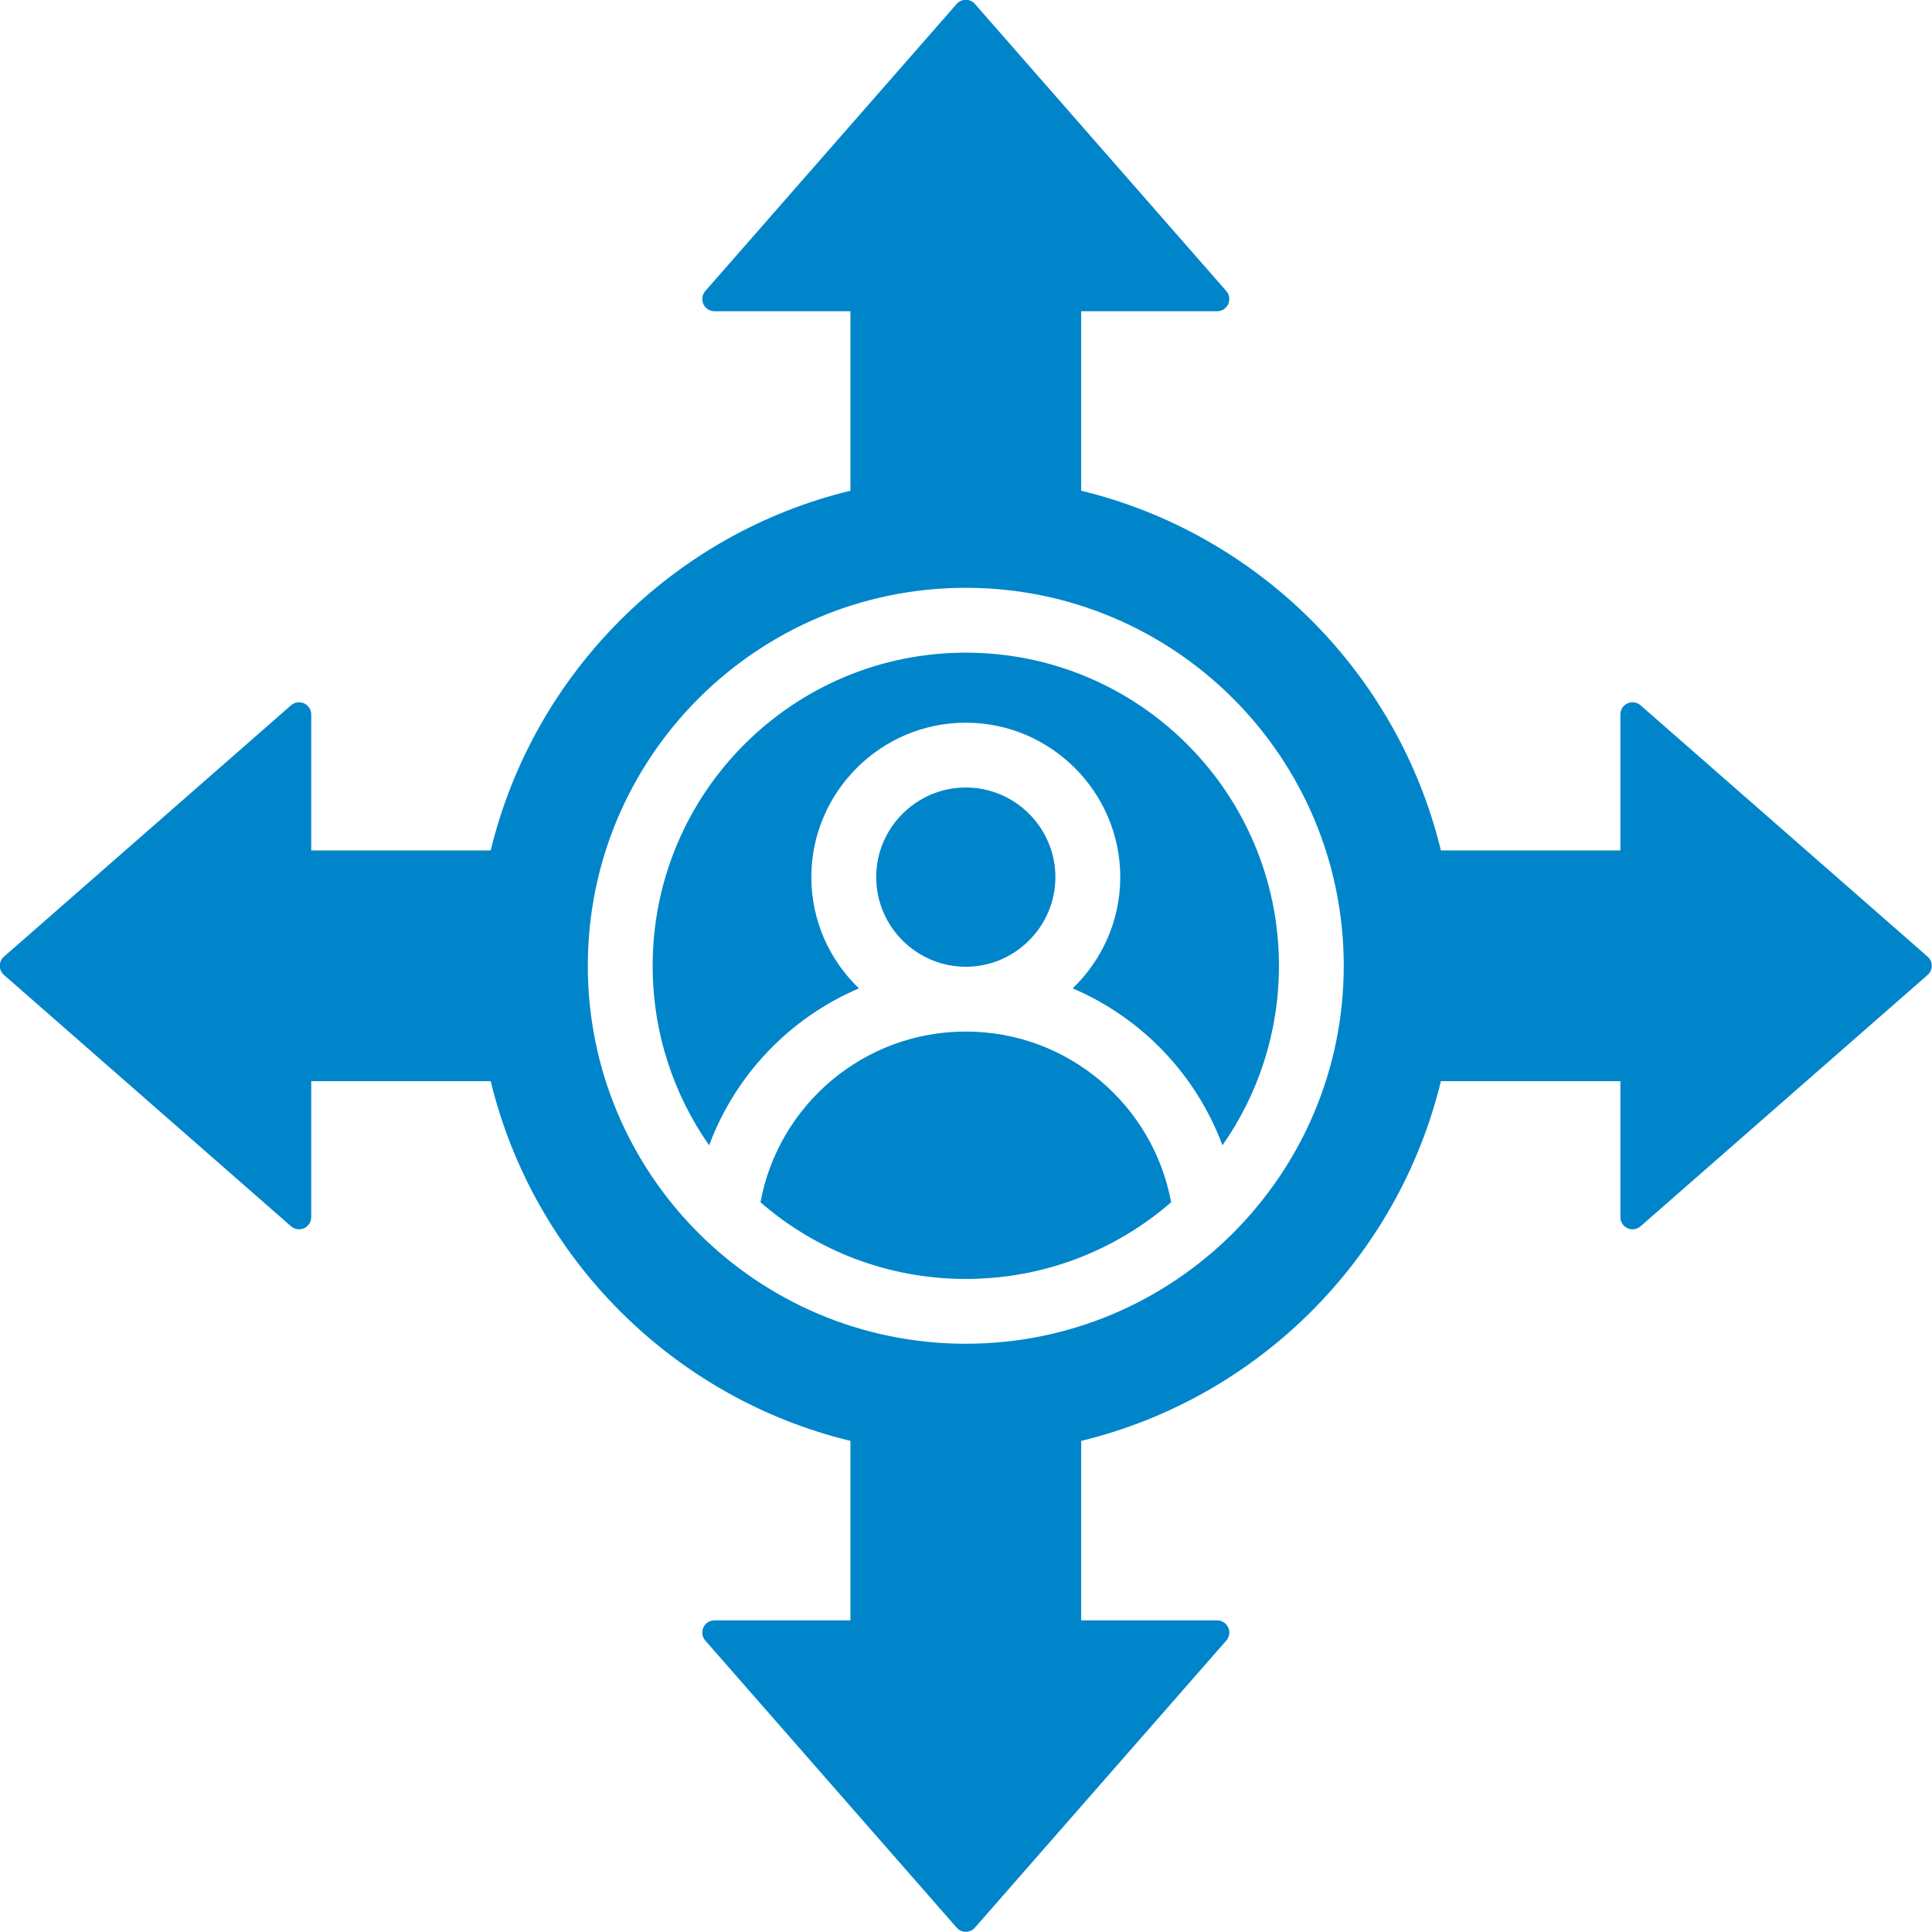 <svg xmlns="http://www.w3.org/2000/svg" xmlns:xlink="http://www.w3.org/1999/xlink" width="200" zoomAndPan="magnify" viewBox="0 0 150 150" height="200" preserveAspectRatio="xMidYMid meet" version="1.0"><path fill="#0085ca" d="M 38.098 83.941 L 24.164 83.941 L 24.164 94.5 C 24.164 94.871 23.945 95.207 23.609 95.359 C 23.273 95.512 22.875 95.453 22.598 95.211 L 0.309 75.695 C 0.102 75.516 -0.016 75.258 -0.016 74.984 C -0.016 74.711 0.102 74.453 0.309 74.273 L 22.598 54.758 C 22.875 54.512 23.273 54.457 23.609 54.609 C 23.945 54.762 24.164 55.098 24.164 55.469 L 24.164 66.027 L 38.098 66.027 C 41.434 52.27 52.27 41.434 66.027 38.098 L 66.027 24.164 L 55.469 24.164 C 55.098 24.164 54.762 23.945 54.609 23.609 C 54.457 23.273 54.512 22.875 54.758 22.598 L 74.273 0.309 C 74.453 0.102 74.711 -0.016 74.984 -0.016 C 75.258 -0.016 75.516 0.102 75.695 0.309 L 95.211 22.598 C 95.453 22.875 95.512 23.273 95.359 23.609 C 95.207 23.945 94.871 24.164 94.5 24.164 L 83.941 24.164 L 83.941 38.098 C 97.699 41.434 108.535 52.27 111.871 66.027 L 125.805 66.027 L 125.805 55.469 C 125.805 55.098 126.023 54.762 126.359 54.609 C 126.695 54.457 127.09 54.512 127.371 54.758 L 149.66 74.273 C 149.867 74.453 149.984 74.711 149.984 74.984 C 149.984 75.258 149.867 75.516 149.66 75.695 L 127.371 95.211 C 127.09 95.453 126.695 95.512 126.359 95.359 C 126.023 95.207 125.805 94.871 125.805 94.5 L 125.805 83.941 L 111.871 83.941 C 108.535 97.699 97.699 108.535 83.941 111.871 L 83.941 125.805 L 94.5 125.805 C 94.871 125.805 95.207 126.023 95.359 126.359 C 95.512 126.695 95.453 127.09 95.211 127.371 L 75.695 149.66 C 75.516 149.867 75.258 149.984 74.984 149.984 C 74.711 149.984 74.453 149.867 74.273 149.66 L 54.758 127.371 C 54.512 127.09 54.457 126.695 54.609 126.359 C 54.762 126.023 55.098 125.805 55.469 125.805 L 66.027 125.805 L 66.027 111.871 C 52.27 108.535 41.434 97.699 38.098 83.941 Z M 74.984 45.637 C 58.773 45.637 45.637 58.773 45.637 74.984 C 45.637 91.191 58.773 104.328 74.984 104.328 C 91.191 104.328 104.328 91.191 104.328 74.984 C 104.328 58.773 91.191 45.637 74.984 45.637 Z M 94.91 88.922 C 92.875 83.438 88.641 79.02 83.281 76.738 C 85.555 74.555 86.977 71.484 86.977 68.098 C 86.977 61.5 81.582 56.109 74.984 56.109 C 68.387 56.109 62.992 61.5 62.992 68.098 C 62.992 71.484 64.414 74.555 66.688 76.738 C 61.328 79.02 57.094 83.438 55.059 88.922 C 52.293 84.977 50.672 80.168 50.672 74.984 C 50.672 61.555 61.555 50.672 74.984 50.672 C 88.414 50.672 99.297 61.555 99.297 74.984 C 99.297 80.168 97.676 84.977 94.91 88.922 Z M 59.043 93.344 C 60.434 85.801 67.043 80.09 74.984 80.09 C 82.922 80.09 89.535 85.801 90.926 93.344 C 86.66 97.051 81.082 99.297 74.984 99.297 C 68.883 99.297 63.309 97.051 59.043 93.344 Z M 74.984 75.059 C 71.156 75.059 68.027 71.93 68.027 68.098 C 68.027 64.27 71.156 61.141 74.984 61.141 C 78.812 61.141 81.941 64.27 81.941 68.098 C 81.941 71.93 78.812 75.059 74.984 75.059 Z M 74.984 75.059 " fill-opacity="1" fill-rule="evenodd"/></svg>